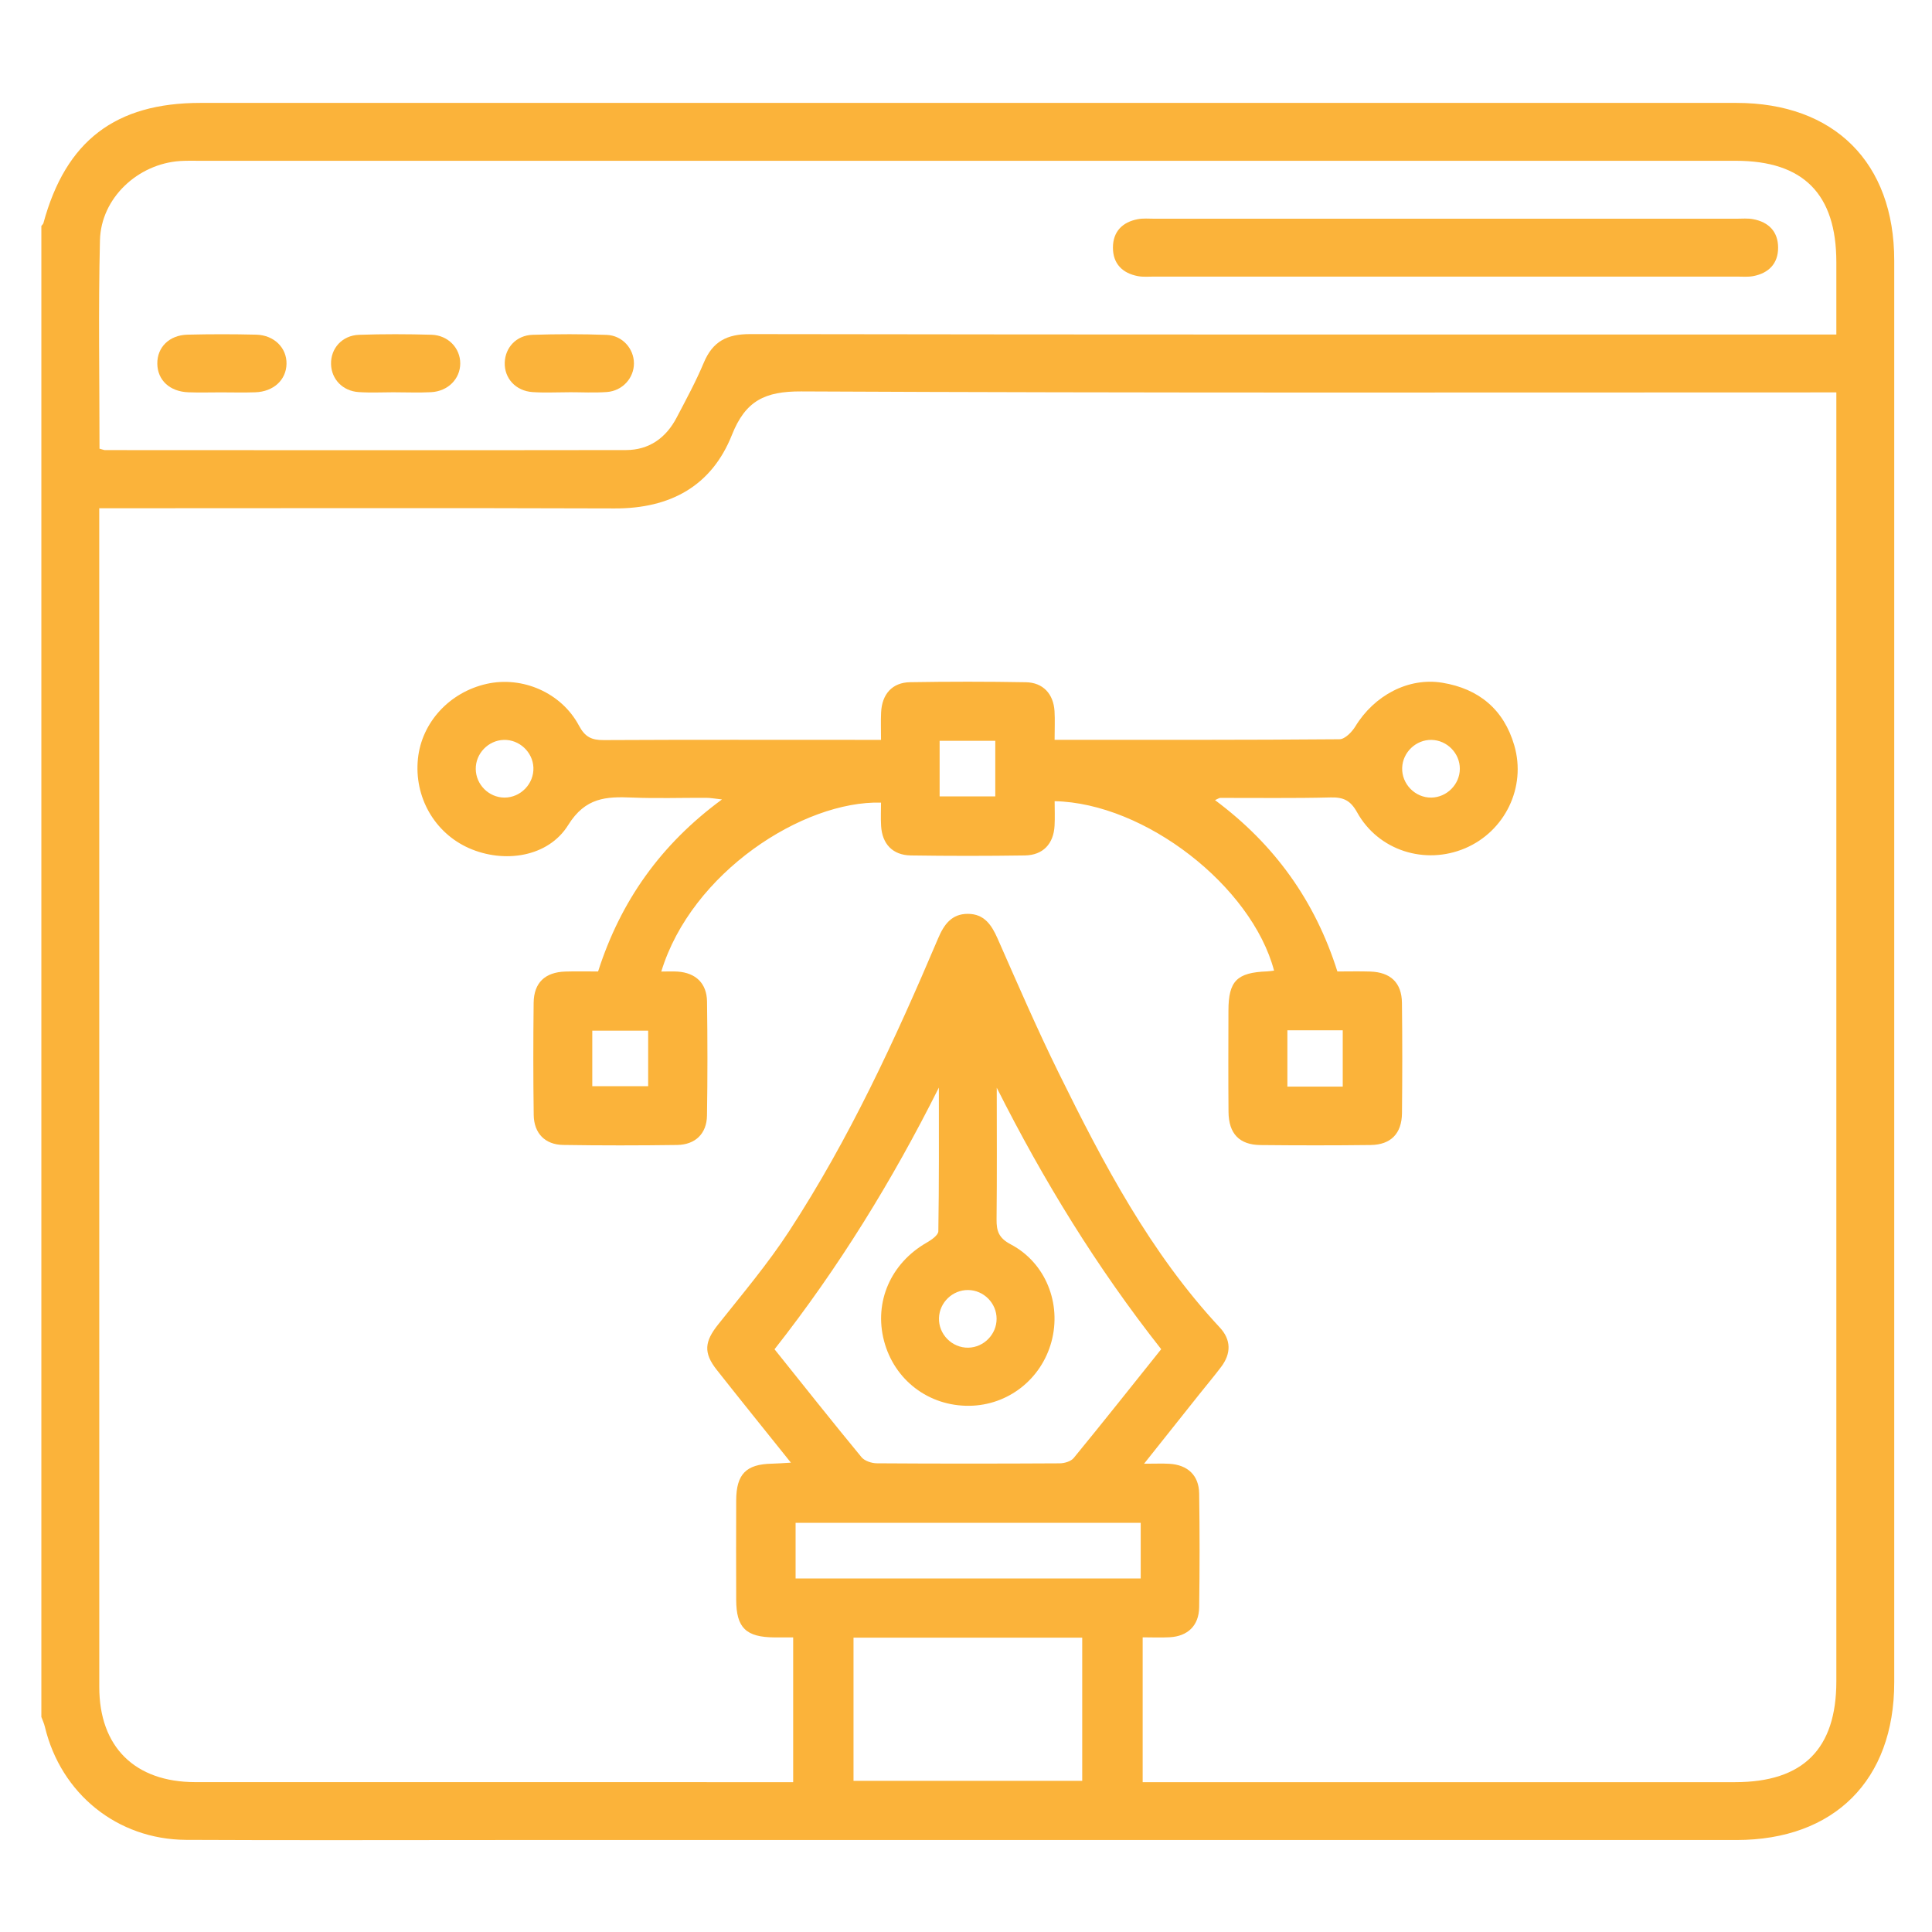 <svg xmlns="http://www.w3.org/2000/svg" xmlns:xlink="http://www.w3.org/1999/xlink" id="Layer_1" x="0px" y="0px" viewBox="0 0 512 512" style="enable-background:new 0 0 512 512;" xml:space="preserve"><style type="text/css">	.st0{fill:#FBB33A;}</style><g>	<path class="st0" d="M10.96,455.01c0-131.71,0-263.42,0-395.13c0.19-0.25,0.47-0.48,0.55-0.76c5.91-21.78,19.06-31.85,41.62-31.85  c135.68,0,271.36,0,407.03,0c25.96,0,41.83,15.84,41.83,41.75c0,125.61,0,251.22,0,376.83c0,25.9-15.89,41.77-41.82,41.77  c-109.47,0-218.94,0-328.41,0c-27.49,0-54.97,0.1-82.46-0.04c-18.23-0.1-33.15-12.22-37.4-29.93  C11.69,456.74,11.28,455.88,10.96,455.01z M486.65,103.99c-2.47,0-4.36,0-6.24,0c-89.34,0-178.69,0.18-268.03-0.26  c-9.68-0.05-14.82,2.47-18.41,11.52c-5.41,13.61-16.41,19.54-31.08,19.49c-43.63-0.15-87.27-0.05-130.9-0.05c-1.84,0-3.67,0-5.69,0  c0,2.18,0,3.61,0,5.04c0,102.45,0,204.9,0.01,307.35c0,15.87,9.42,25.19,25.44,25.2c51.15,0.01,102.29,0,153.44,0.01  c1.68,0,3.36,0,5.01,0c0-13.12,0-25.53,0-38.36c-1.78,0-3.35,0.01-4.91,0c-7.6-0.05-10.16-2.53-10.19-9.95  c-0.03-8.79-0.03-17.58,0-26.37c0.03-6.96,2.63-9.59,9.47-9.72c1.46-0.03,2.91-0.15,5.03-0.27c-6.94-8.67-13.36-16.61-19.69-24.64  c-3.56-4.52-3.16-7.5,0.39-11.96c6.45-8.11,13.18-16.09,18.83-24.75c15.93-24.41,28.11-50.8,39.47-77.57  c1.55-3.66,3.56-6.53,7.89-6.52c4.33,0.01,6.28,2.91,7.88,6.54c5.28,11.97,10.47,23.99,16.25,35.72  c11.8,23.95,24.2,47.56,42.63,67.35c3.03,3.25,3.06,6.9,0.36,10.46c-1.83,2.42-3.78,4.75-5.68,7.12  c-4.72,5.93-9.44,11.87-14.74,18.53c2.94,0,4.83-0.09,6.7,0.02c4.83,0.27,7.83,3.05,7.9,7.84c0.15,10.07,0.15,20.14,0,30.21  c-0.07,4.83-3.02,7.66-7.81,7.92c-2.34,0.13-4.7,0.02-7.16,0.02c0,13.02,0,25.54,0,38.38c2.03,0,3.77,0,5.5,0  c50.51,0,101.01,0,151.52,0c17.99,0,26.81-8.79,26.81-26.72c0-111.88,0-223.76,0-335.64C486.65,108.16,486.65,106.42,486.65,103.99  z M26.37,118.9c0.87,0.23,1.17,0.38,1.47,0.38c46.02,0.02,92.04,0.06,138.06-0.01c6.12-0.01,10.6-3.22,13.41-8.59  c2.52-4.8,5.12-9.59,7.21-14.58c2.37-5.65,6.16-7.57,12.3-7.56c93.96,0.16,187.92,0.11,281.88,0.11c1.86,0,3.72,0,5.95,0  c0-6.76,0-12.96,0-19.16c0-18.07-8.73-26.88-26.64-26.88c-135.67,0-271.33,0-407,0c-1.76,0-3.52-0.05-5.27,0.06  c-11.2,0.74-20.97,9.8-21.25,20.98C26.04,81.99,26.37,100.35,26.37,118.9z M264.15,288.26c0,11.63,0.08,23.26-0.05,34.88  c-0.04,3.13,0.61,4.97,3.76,6.63c9.26,4.88,13.51,15.7,10.79,25.78c-2.7,9.99-11.54,16.89-21.78,17  c-10.75,0.12-19.86-6.81-22.59-17.19c-2.72-10.34,1.8-20.63,11.34-26.07c1.23-0.7,3.03-1.96,3.05-2.99  c0.21-12.69,0.14-25.38,0.14-38.08c-12.32,24.61-26.56,47.74-43.55,69.35c7.79,9.72,15.32,19.23,23.04,28.59  c0.83,1.01,2.7,1.62,4.09,1.63c16.14,0.11,32.29,0.1,48.43,0.01c1.27-0.01,2.99-0.51,3.73-1.42c7.78-9.49,15.4-19.1,23.18-28.83  C290.66,335.89,276.51,312.82,264.15,288.26z M226.19,434c0,12.66,0,25.28,0,37.94c20.34,0,40.52,0,60.61,0  c0-12.83,0-25.34,0-37.94C266.48,434,246.54,434,226.19,434z M302.3,403.56c-30.81,0-61.21,0-91.46,0c0,5.19,0,10.04,0,14.75  c30.68,0,60.97,0,91.46,0C302.3,413.33,302.3,408.6,302.3,403.56z M256.58,341.87c-4.13-0.05-7.61,3.28-7.74,7.42  c-0.14,4.3,3.46,7.94,7.77,7.86c4.12-0.08,7.51-3.54,7.5-7.66C264.11,345.36,260.71,341.92,256.58,341.87z"></path>	<path class="st0" d="M279.48,196.06c25.67,0,50.58,0.06,75.5-0.15c1.43-0.01,3.3-1.92,4.2-3.4c4.99-8.2,14.04-13.05,23.03-11.58  c9.68,1.58,16.32,7.07,19.09,16.6c3.23,11.1-2.47,22.78-13.03,27.27c-10.63,4.51-23,0.62-28.62-9.52  c-1.76-3.17-3.62-4.04-7.03-3.95c-9.74,0.25-19.49,0.1-29.24,0.12c-0.27,0-0.54,0.22-1.39,0.59  c15.73,11.69,26.53,26.69,32.43,45.41c2.98,0,5.84-0.07,8.69,0.02c5.4,0.17,8.36,2.96,8.42,8.3c0.12,9.75,0.11,19.5,0.01,29.24  c-0.06,5.4-2.95,8.36-8.29,8.43c-9.75,0.12-19.5,0.11-29.24,0.01c-5.57-0.06-8.39-3.03-8.44-8.77c-0.08-8.95-0.04-17.9-0.02-26.85  c0.01-7.86,2.23-10.1,10.23-10.4c0.62-0.02,1.23-0.14,1.86-0.21c-5.94-22.38-34.19-44.4-58.15-44.9c0,2.17,0.1,4.35-0.02,6.52  c-0.27,4.81-3.07,7.79-7.88,7.86c-10.07,0.15-20.14,0.15-30.2,0c-4.82-0.07-7.62-3.04-7.89-7.85c-0.12-2.05-0.02-4.12-0.02-6.15  c-20.6-0.57-50.23,18.47-58.23,44.77c1.52,0,2.93-0.08,4.33,0.01c4.81,0.33,7.73,3.11,7.79,7.95c0.14,10.07,0.15,20.14-0.01,30.2  c-0.07,4.79-3.08,7.73-7.92,7.8c-10.07,0.14-20.14,0.15-30.2-0.01c-4.79-0.07-7.73-3.08-7.8-7.92c-0.14-9.91-0.13-19.82-0.02-29.72  c0.06-5.35,3.01-8.14,8.41-8.31c2.85-0.09,5.71-0.02,8.67-0.02c5.96-18.62,16.57-33.65,32.83-45.59c-1.89-0.2-3.02-0.43-4.15-0.43  c-6.55-0.03-13.11,0.2-19.65-0.07c-6.9-0.29-12.4-0.04-16.95,7.28c-5.32,8.56-17.03,10.22-26.29,6.13  c-9.15-4.04-14.59-13.59-13.53-23.73c1-9.6,8.36-17.6,18.22-19.81c9.43-2.11,19.77,2.3,24.44,11.05c1.62,3.05,3.37,3.87,6.58,3.85  c22.85-0.12,45.7-0.06,68.56-0.06c1.42,0,2.84,0,4.92,0c0-2.59-0.09-4.92,0.02-7.24c0.22-4.89,2.95-7.96,7.69-8.04  c10.22-0.17,20.46-0.17,30.68,0.01c4.54,0.08,7.3,3.08,7.59,7.65C279.6,190.79,279.48,193.16,279.48,196.06z M249.01,211.06  c5.24,0,10.08,0,14.75,0c0-5.19,0-10.03,0-14.74c-5.11,0-9.83,0-14.75,0C249.01,201.3,249.01,206.02,249.01,211.06z M156.96,287.86  c5.29,0,10.01,0,14.81,0c0-5.11,0-9.94,0-14.72c-5.15,0-9.99,0-14.81,0C156.96,278.21,156.96,282.93,156.96,287.86z M355.84,287.96  c0-5.35,0-10.19,0-14.92c-5.11,0-9.83,0-14.67,0c0,5.09,0,9.92,0,14.92C346.19,287.96,350.91,287.96,355.84,287.96z M133.52,196.08  c-4.11,0.11-7.49,3.61-7.44,7.72c0.04,4.13,3.48,7.55,7.59,7.57c4.3,0.02,7.86-3.67,7.69-7.96  C141.19,199.3,137.63,195.97,133.52,196.08z M386.87,203.74c0.02-4.11-3.38-7.58-7.51-7.66c-4.1-0.08-7.63,3.28-7.77,7.39  c-0.15,4.3,3.45,7.97,7.74,7.9C383.45,211.3,386.86,207.85,386.87,203.74z"></path>	<path class="st0" d="M383.08,73.3c-25.73,0-51.47,0-77.2,0c-1.44,0-2.91,0.14-4.31-0.12c-4.12-0.77-6.63-3.3-6.63-7.55  c0-4.24,2.49-6.78,6.62-7.55c1.39-0.26,2.87-0.12,4.31-0.12c51.47,0,102.93,0,154.4,0c1.44,0,2.91-0.14,4.31,0.12  c4.13,0.76,6.63,3.3,6.64,7.54c0.01,4.24-2.5,6.78-6.62,7.56c-1.39,0.26-2.87,0.12-4.31,0.12C434.55,73.3,408.81,73.3,383.08,73.3z  "></path>	<path class="st0" d="M58.53,103.98c-2.88,0-5.75,0.09-8.62-0.02c-4.92-0.18-8.15-3.2-8.22-7.54c-0.07-4.36,3.13-7.61,8-7.73  c6.07-0.15,12.14-0.15,18.21,0c4.77,0.12,8.12,3.51,8.03,7.75c-0.09,4.25-3.44,7.36-8.29,7.52  C64.6,104.07,61.57,103.98,58.53,103.98z"></path>	<path class="st0" d="M104.66,103.95c-3.19,0-6.4,0.17-9.58-0.04c-4.28-0.28-7.24-3.41-7.35-7.4c-0.11-4.18,2.93-7.63,7.43-7.78  c6.38-0.22,12.78-0.2,19.16-0.02c4.46,0.13,7.67,3.56,7.65,7.63c-0.03,4.07-3.24,7.35-7.72,7.59c-3.19,0.17-6.39,0.03-9.58,0.03  C104.66,103.96,104.66,103.96,104.66,103.95z"></path>	<path class="st0" d="M150.75,103.95c-3.19,0-6.4,0.17-9.58-0.04c-4.49-0.29-7.54-3.65-7.41-7.82c0.12-3.99,3.08-7.22,7.37-7.36  c6.54-0.21,13.1-0.22,19.64,0.02c4.17,0.15,7.22,3.64,7.23,7.54c0.01,3.89-3.03,7.3-7.18,7.6c-3.34,0.24-6.7,0.05-10.06,0.05  C150.75,103.94,150.75,103.95,150.75,103.95z"></path></g></svg>